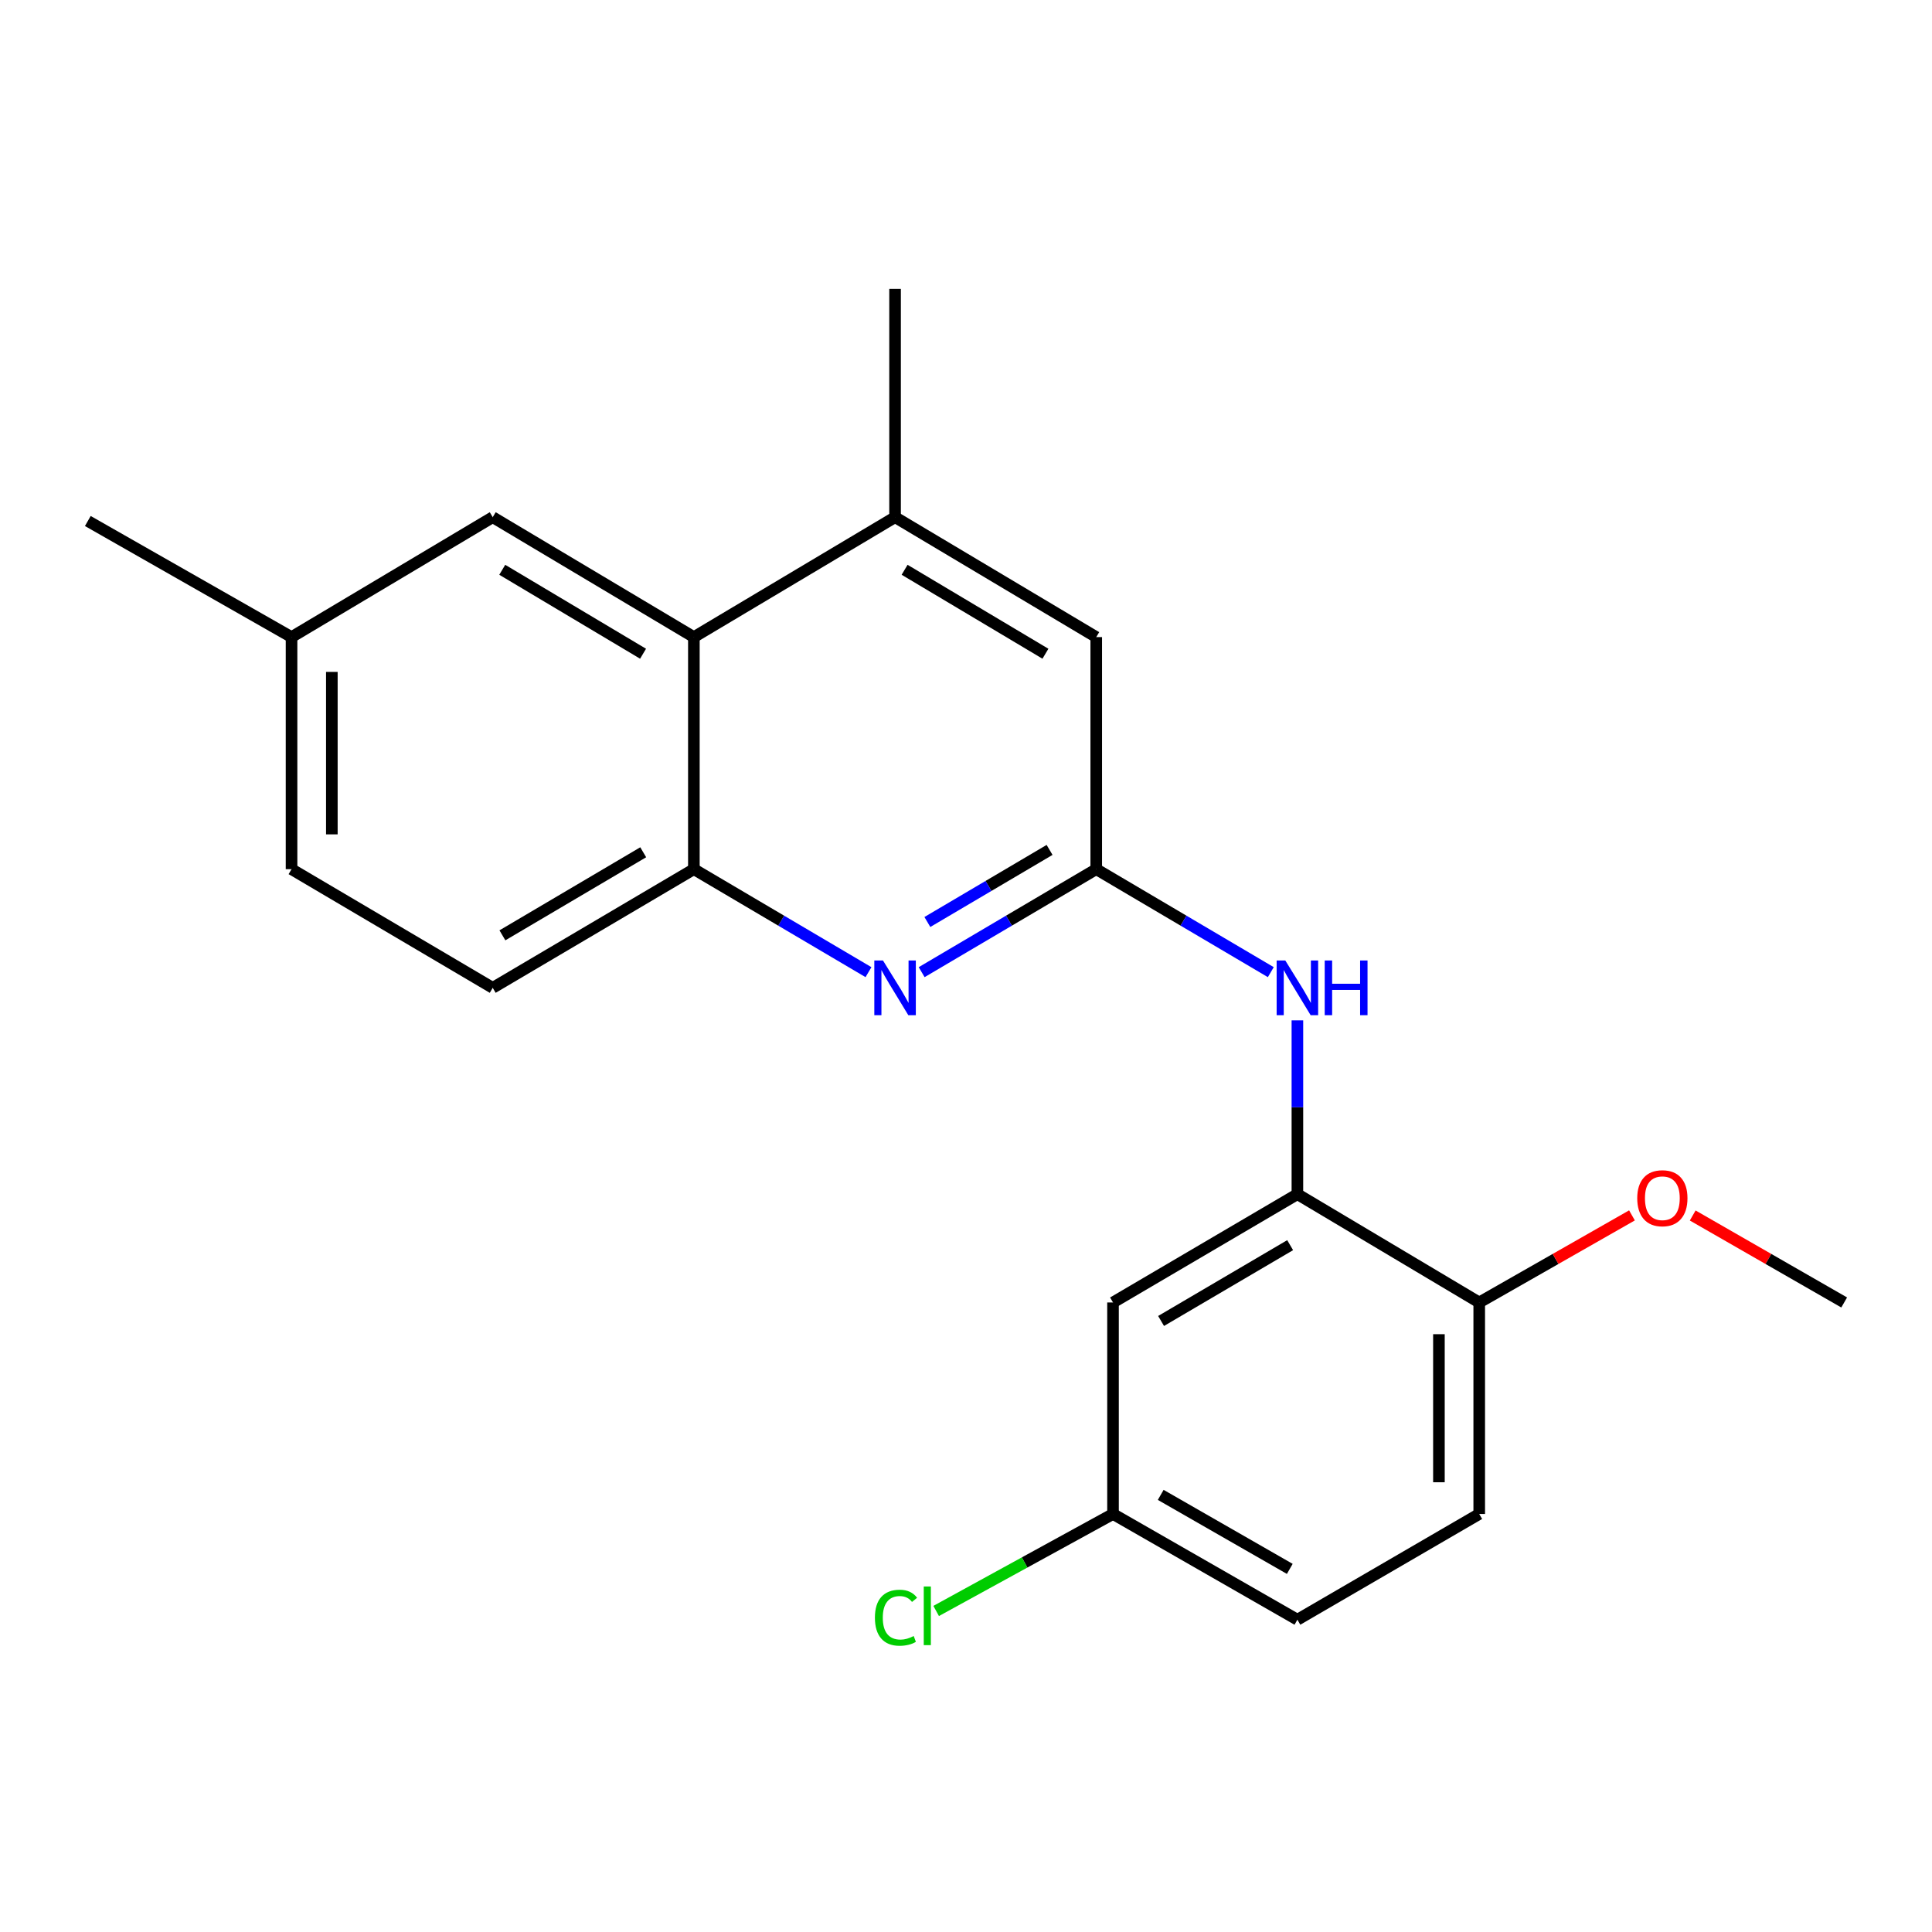 <?xml version='1.0' encoding='iso-8859-1'?>
<svg version='1.1' baseProfile='full'
              xmlns='http://www.w3.org/2000/svg'
                      xmlns:rdkit='http://www.rdkit.org/xml'
                      xmlns:xlink='http://www.w3.org/1999/xlink'
                  xml:space='preserve'
width='1000px' height='1000px' viewBox='0 0 1000 1000'>
<!-- END OF HEADER -->
<rect style='opacity:1.0;fill:#FFFFFF;stroke:none' width='1000' height='1000' x='0' y='0'> </rect>
<path class='bond-0' d='M 567.413,449.883 L 522.231,476.535' style='fill:none;fill-rule:evenodd;stroke:#000000;stroke-width:6px;stroke-linecap:butt;stroke-linejoin:miter;stroke-opacity:1' />
<path class='bond-0' d='M 522.231,476.535 L 477.048,503.187' style='fill:none;fill-rule:evenodd;stroke:#0000FF;stroke-width:6px;stroke-linecap:butt;stroke-linejoin:miter;stroke-opacity:1' />
<path class='bond-0' d='M 543.26,439.911 L 511.632,458.568' style='fill:none;fill-rule:evenodd;stroke:#000000;stroke-width:6px;stroke-linecap:butt;stroke-linejoin:miter;stroke-opacity:1' />
<path class='bond-0' d='M 511.632,458.568 L 480.005,477.224' style='fill:none;fill-rule:evenodd;stroke:#0000FF;stroke-width:6px;stroke-linecap:butt;stroke-linejoin:miter;stroke-opacity:1' />
<path class='bond-4' d='M 567.413,449.883 L 612.59,476.535' style='fill:none;fill-rule:evenodd;stroke:#000000;stroke-width:6px;stroke-linecap:butt;stroke-linejoin:miter;stroke-opacity:1' />
<path class='bond-4' d='M 612.59,476.535 L 657.767,503.186' style='fill:none;fill-rule:evenodd;stroke:#0000FF;stroke-width:6px;stroke-linecap:butt;stroke-linejoin:miter;stroke-opacity:1' />
<path class='bond-7' d='M 567.413,449.883 L 567.413,329.763' style='fill:none;fill-rule:evenodd;stroke:#000000;stroke-width:6px;stroke-linecap:butt;stroke-linejoin:miter;stroke-opacity:1' />
<path class='bond-3' d='M 449.523,503.188 L 404.335,476.535' style='fill:none;fill-rule:evenodd;stroke:#0000FF;stroke-width:6px;stroke-linecap:butt;stroke-linejoin:miter;stroke-opacity:1' />
<path class='bond-3' d='M 404.335,476.535 L 359.147,449.883' style='fill:none;fill-rule:evenodd;stroke:#000000;stroke-width:6px;stroke-linecap:butt;stroke-linejoin:miter;stroke-opacity:1' />
<path class='bond-1' d='M 359.147,329.763 L 463.286,267.692' style='fill:none;fill-rule:evenodd;stroke:#000000;stroke-width:6px;stroke-linecap:butt;stroke-linejoin:miter;stroke-opacity:1' />
<path class='bond-9' d='M 359.147,329.763 L 255.031,267.692' style='fill:none;fill-rule:evenodd;stroke:#000000;stroke-width:6px;stroke-linecap:butt;stroke-linejoin:miter;stroke-opacity:1' />
<path class='bond-9' d='M 332.847,338.37 L 259.966,294.92' style='fill:none;fill-rule:evenodd;stroke:#000000;stroke-width:6px;stroke-linecap:butt;stroke-linejoin:miter;stroke-opacity:1' />
<path class='bond-21' d='M 359.147,329.763 L 359.147,449.883' style='fill:none;fill-rule:evenodd;stroke:#000000;stroke-width:6px;stroke-linecap:butt;stroke-linejoin:miter;stroke-opacity:1' />
<path class='bond-2' d='M 671.529,618.098 L 671.529,573.116' style='fill:none;fill-rule:evenodd;stroke:#000000;stroke-width:6px;stroke-linecap:butt;stroke-linejoin:miter;stroke-opacity:1' />
<path class='bond-2' d='M 671.529,573.116 L 671.529,528.135' style='fill:none;fill-rule:evenodd;stroke:#0000FF;stroke-width:6px;stroke-linecap:butt;stroke-linejoin:miter;stroke-opacity:1' />
<path class='bond-6' d='M 671.529,618.098 L 576.094,674.154' style='fill:none;fill-rule:evenodd;stroke:#000000;stroke-width:6px;stroke-linecap:butt;stroke-linejoin:miter;stroke-opacity:1' />
<path class='bond-6' d='M 667.779,644.493 L 600.974,683.733' style='fill:none;fill-rule:evenodd;stroke:#000000;stroke-width:6px;stroke-linecap:butt;stroke-linejoin:miter;stroke-opacity:1' />
<path class='bond-8' d='M 671.529,618.098 L 765.644,674.154' style='fill:none;fill-rule:evenodd;stroke:#000000;stroke-width:6px;stroke-linecap:butt;stroke-linejoin:miter;stroke-opacity:1' />
<path class='bond-10' d='M 359.147,449.883 L 255.031,511.305' style='fill:none;fill-rule:evenodd;stroke:#000000;stroke-width:6px;stroke-linecap:butt;stroke-linejoin:miter;stroke-opacity:1' />
<path class='bond-10' d='M 332.93,441.13 L 260.049,484.125' style='fill:none;fill-rule:evenodd;stroke:#000000;stroke-width:6px;stroke-linecap:butt;stroke-linejoin:miter;stroke-opacity:1' />
<path class='bond-5' d='M 463.286,267.692 L 567.413,329.763' style='fill:none;fill-rule:evenodd;stroke:#000000;stroke-width:6px;stroke-linecap:butt;stroke-linejoin:miter;stroke-opacity:1' />
<path class='bond-5' d='M 468.224,294.921 L 541.113,338.37' style='fill:none;fill-rule:evenodd;stroke:#000000;stroke-width:6px;stroke-linecap:butt;stroke-linejoin:miter;stroke-opacity:1' />
<path class='bond-18' d='M 463.286,267.692 L 463.286,149.53' style='fill:none;fill-rule:evenodd;stroke:#000000;stroke-width:6px;stroke-linecap:butt;stroke-linejoin:miter;stroke-opacity:1' />
<path class='bond-12' d='M 576.094,674.154 L 576.094,783.636' style='fill:none;fill-rule:evenodd;stroke:#000000;stroke-width:6px;stroke-linecap:butt;stroke-linejoin:miter;stroke-opacity:1' />
<path class='bond-11' d='M 765.644,674.154 L 765.644,783.636' style='fill:none;fill-rule:evenodd;stroke:#000000;stroke-width:6px;stroke-linecap:butt;stroke-linejoin:miter;stroke-opacity:1' />
<path class='bond-11' d='M 744.784,690.576 L 744.784,767.214' style='fill:none;fill-rule:evenodd;stroke:#000000;stroke-width:6px;stroke-linecap:butt;stroke-linejoin:miter;stroke-opacity:1' />
<path class='bond-17' d='M 765.644,674.154 L 805.174,651.618' style='fill:none;fill-rule:evenodd;stroke:#000000;stroke-width:6px;stroke-linecap:butt;stroke-linejoin:miter;stroke-opacity:1' />
<path class='bond-17' d='M 805.174,651.618 L 844.703,629.081' style='fill:none;fill-rule:evenodd;stroke:#FF0000;stroke-width:6px;stroke-linecap:butt;stroke-linejoin:miter;stroke-opacity:1' />
<path class='bond-13' d='M 255.031,267.692 L 150.903,329.763' style='fill:none;fill-rule:evenodd;stroke:#000000;stroke-width:6px;stroke-linecap:butt;stroke-linejoin:miter;stroke-opacity:1' />
<path class='bond-15' d='M 255.031,511.305 L 150.903,449.883' style='fill:none;fill-rule:evenodd;stroke:#000000;stroke-width:6px;stroke-linecap:butt;stroke-linejoin:miter;stroke-opacity:1' />
<path class='bond-14' d='M 765.644,783.636 L 671.529,838.359' style='fill:none;fill-rule:evenodd;stroke:#000000;stroke-width:6px;stroke-linecap:butt;stroke-linejoin:miter;stroke-opacity:1' />
<path class='bond-16' d='M 576.094,783.636 L 530.324,808.734' style='fill:none;fill-rule:evenodd;stroke:#000000;stroke-width:6px;stroke-linecap:butt;stroke-linejoin:miter;stroke-opacity:1' />
<path class='bond-16' d='M 530.324,808.734 L 484.555,833.831' style='fill:none;fill-rule:evenodd;stroke:#00CC00;stroke-width:6px;stroke-linecap:butt;stroke-linejoin:miter;stroke-opacity:1' />
<path class='bond-23' d='M 576.094,783.636 L 671.529,838.359' style='fill:none;fill-rule:evenodd;stroke:#000000;stroke-width:6px;stroke-linecap:butt;stroke-linejoin:miter;stroke-opacity:1' />
<path class='bond-23' d='M 600.786,773.748 L 667.591,812.055' style='fill:none;fill-rule:evenodd;stroke:#000000;stroke-width:6px;stroke-linecap:butt;stroke-linejoin:miter;stroke-opacity:1' />
<path class='bond-19' d='M 150.903,329.763 L 45.455,269.673' style='fill:none;fill-rule:evenodd;stroke:#000000;stroke-width:6px;stroke-linecap:butt;stroke-linejoin:miter;stroke-opacity:1' />
<path class='bond-22' d='M 150.903,329.763 L 150.903,449.883' style='fill:none;fill-rule:evenodd;stroke:#000000;stroke-width:6px;stroke-linecap:butt;stroke-linejoin:miter;stroke-opacity:1' />
<path class='bond-22' d='M 171.764,347.781 L 171.764,431.865' style='fill:none;fill-rule:evenodd;stroke:#000000;stroke-width:6px;stroke-linecap:butt;stroke-linejoin:miter;stroke-opacity:1' />
<path class='bond-20' d='M 876.144,629.137 L 915.345,651.646' style='fill:none;fill-rule:evenodd;stroke:#FF0000;stroke-width:6px;stroke-linecap:butt;stroke-linejoin:miter;stroke-opacity:1' />
<path class='bond-20' d='M 915.345,651.646 L 954.545,674.154' style='fill:none;fill-rule:evenodd;stroke:#000000;stroke-width:6px;stroke-linecap:butt;stroke-linejoin:miter;stroke-opacity:1' />
<path  class='atom-1' d='M 457.026 497.145
L 466.306 512.145
Q 467.226 513.625, 468.706 516.305
Q 470.186 518.985, 470.266 519.145
L 470.266 497.145
L 474.026 497.145
L 474.026 525.465
L 470.146 525.465
L 460.186 509.065
Q 459.026 507.145, 457.786 504.945
Q 456.586 502.745, 456.226 502.065
L 456.226 525.465
L 452.546 525.465
L 452.546 497.145
L 457.026 497.145
' fill='#0000FF'/>
<path  class='atom-5' d='M 665.269 497.145
L 674.549 512.145
Q 675.469 513.625, 676.949 516.305
Q 678.429 518.985, 678.509 519.145
L 678.509 497.145
L 682.269 497.145
L 682.269 525.465
L 678.389 525.465
L 668.429 509.065
Q 667.269 507.145, 666.029 504.945
Q 664.829 502.745, 664.469 502.065
L 664.469 525.465
L 660.789 525.465
L 660.789 497.145
L 665.269 497.145
' fill='#0000FF'/>
<path  class='atom-5' d='M 685.669 497.145
L 689.509 497.145
L 689.509 509.185
L 703.989 509.185
L 703.989 497.145
L 707.829 497.145
L 707.829 525.465
L 703.989 525.465
L 703.989 512.385
L 689.509 512.385
L 689.509 525.465
L 685.669 525.465
L 685.669 497.145
' fill='#0000FF'/>
<path  class='atom-17' d='M 452.854 837.323
Q 452.854 830.283, 456.134 826.603
Q 459.454 822.883, 465.734 822.883
Q 471.574 822.883, 474.694 827.003
L 472.054 829.163
Q 469.774 826.163, 465.734 826.163
Q 461.454 826.163, 459.174 829.043
Q 456.934 831.883, 456.934 837.323
Q 456.934 842.923, 459.254 845.803
Q 461.614 848.683, 466.174 848.683
Q 469.294 848.683, 472.934 846.803
L 474.054 849.803
Q 472.574 850.763, 470.334 851.323
Q 468.094 851.883, 465.614 851.883
Q 459.454 851.883, 456.134 848.123
Q 452.854 844.363, 452.854 837.323
' fill='#00CC00'/>
<path  class='atom-17' d='M 478.134 821.163
L 481.814 821.163
L 481.814 851.523
L 478.134 851.523
L 478.134 821.163
' fill='#00CC00'/>
<path  class='atom-18' d='M 847.431 620.195
Q 847.431 613.395, 850.791 609.595
Q 854.151 605.795, 860.431 605.795
Q 866.711 605.795, 870.071 609.595
Q 873.431 613.395, 873.431 620.195
Q 873.431 627.075, 870.031 630.995
Q 866.631 634.875, 860.431 634.875
Q 854.191 634.875, 850.791 630.995
Q 847.431 627.115, 847.431 620.195
M 860.431 631.675
Q 864.751 631.675, 867.071 628.795
Q 869.431 625.875, 869.431 620.195
Q 869.431 614.635, 867.071 611.835
Q 864.751 608.995, 860.431 608.995
Q 856.111 608.995, 853.751 611.795
Q 851.431 614.595, 851.431 620.195
Q 851.431 625.915, 853.751 628.795
Q 856.111 631.675, 860.431 631.675
' fill='#FF0000'/>
</svg>
